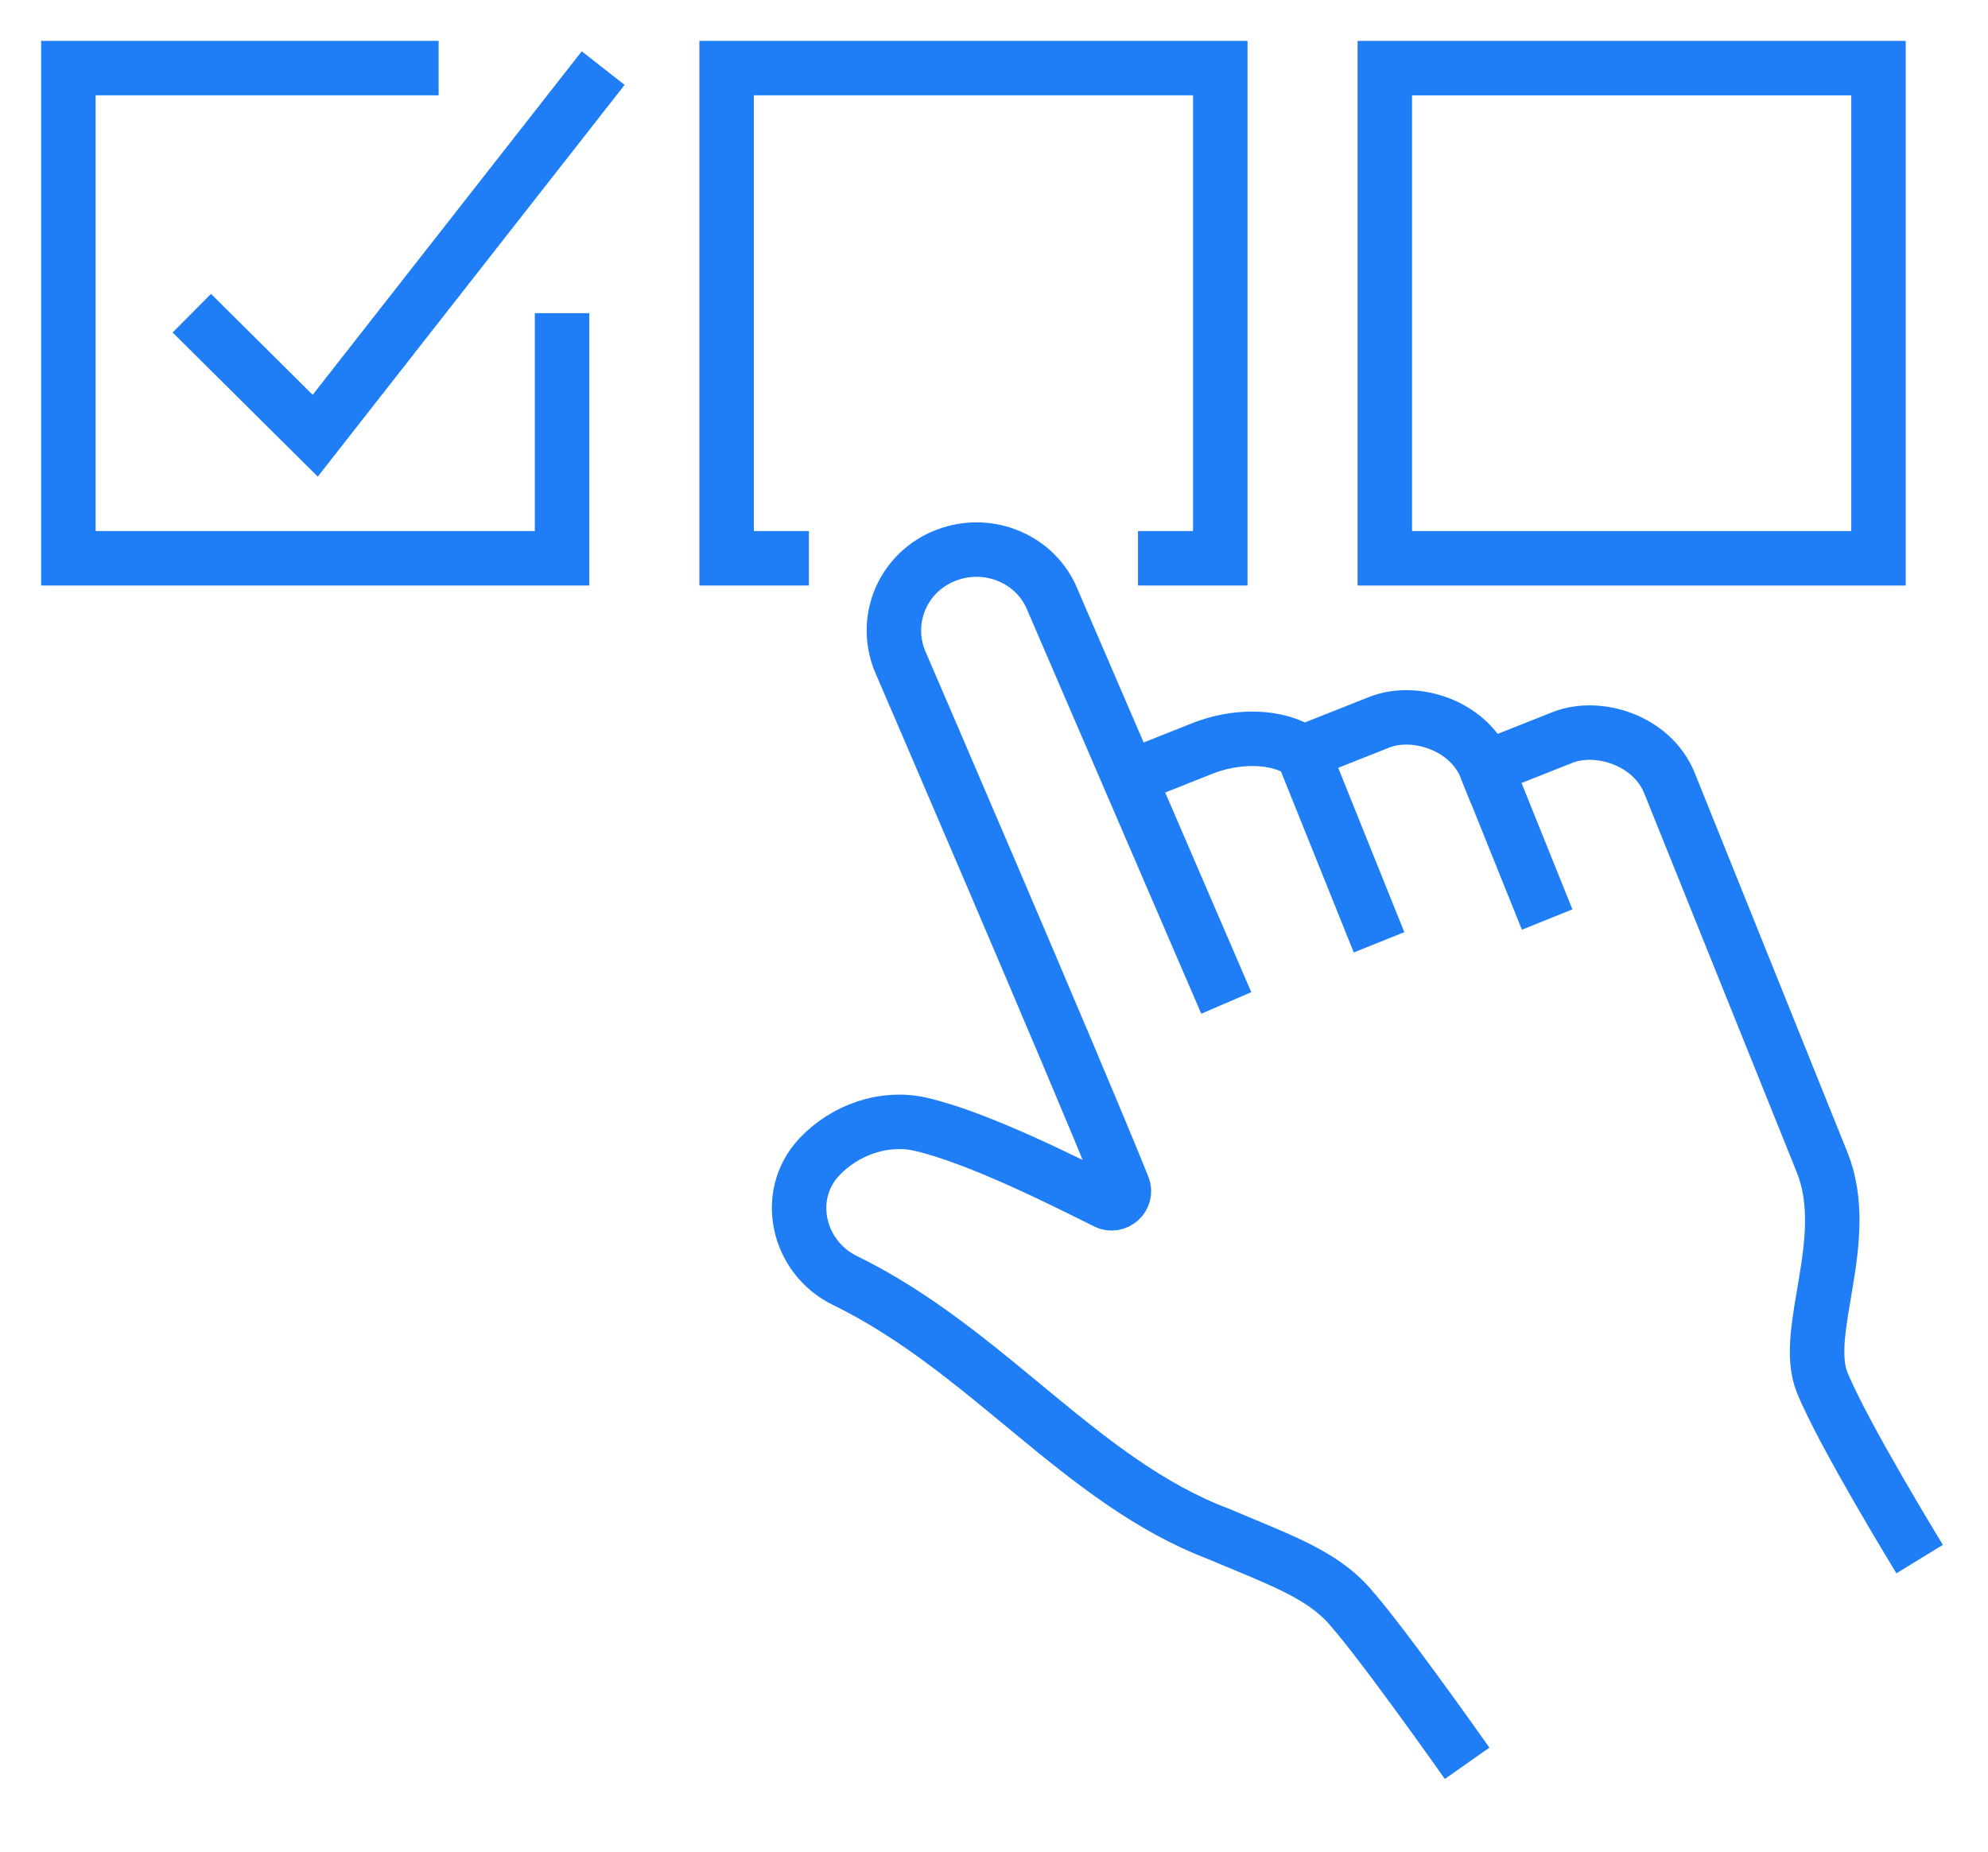 <?xml version="1.0" encoding="utf-8"?>
<svg width="73px" height="68px" viewBox="0 0 73 68" version="1.1" xmlns:xlink="http://www.w3.org/1999/xlink" xmlns="http://www.w3.org/2000/svg">
  <desc>Created with Lunacy</desc>
  <defs>
    <path d="M0 64.608L70.779 64.608L70.779 0L0 0L0 64.608Z" transform="translate(0 0.001)" id="path_1" />
    <clipPath id="mask_1">
      <use xlink:href="#path_1" />
    </clipPath>
  </defs>
  <g id="ReduceRequests" transform="translate(1 1)">
    <path d="M0 2.129L2.397 1.176C3.761 0.609 5.299 0.671 6.172 1.293L8.978 0.18C10.292 -0.342 12.274 0.285 12.904 1.851L15.709 0.738C17.026 0.218 19.005 0.845 19.637 2.409L25.244 16.34C26.379 19.157 24.487 22.539 25.243 24.416C25.998 26.292 28.825 30.908 28.825 30.908" transform="translate(40.665 25.343)" id="Stroke-1" fill="none" stroke="#1F7EF6" stroke-width="2" />
    <path d="M0 0L2.802 6.965" transform="translate(46.837 26.637)" id="Stroke-3" fill="none" stroke="#1F7EF6" stroke-width="2" />
    <path d="M0 0L2.243 5.571" transform="translate(53.569 27.195)" id="Stroke-5" fill="none" stroke="#1F7EF6" stroke-width="2" />
    <path d="M15.686 16.648L9.321 1.882C8.716 0.339 6.949 -0.39 5.394 0.21C3.838 0.81 3.085 2.521 3.69 4.064C3.69 4.064 10.067 18.855 11.895 23.393C12.049 23.776 11.641 24.142 11.271 23.956C9.807 23.224 6.561 21.583 4.464 21.103C3.13 20.796 1.678 21.305 0.739 22.306C-0.58 23.715 -0.053 25.993 1.684 26.84C6.916 29.393 10.355 34.237 15.402 36.145C17.469 37.024 18.959 37.538 19.998 38.569C21.036 39.601 24.53 44.569 24.53 44.569" transform="translate(28.343 19.181)" id="Stroke-7" fill="none" stroke="#1F7EF6" stroke-width="2" />
    <path d="M18.128 9L18.128 18L0 18L0 0L13.596 0" transform="translate(1.511 1.5)" id="Stroke-9" fill="none" stroke="#1F7EF6" stroke-width="2" />
    <path d="M0 9L4.532 13.5L15.106 0" transform="translate(6.043 1.5)" id="Stroke-11" fill="none" stroke="#1F7EF6" stroke-width="2" />
    <path d="M3.021 18L0 18L0 0L18.128 0L18.128 18L15.106 18" transform="translate(25.681 1.5)" id="Stroke-13" fill="none" stroke="#1F7EF6" stroke-width="2" />
    <path d="M0 64.608L70.779 64.608L70.779 0L0 0L0 64.608Z" transform="translate(0 0.001)" id="Clip-16" fill="none" stroke="none" />
    <g clip-path="url(#mask_1)">
      <path d="M0 18L18.128 18L18.128 0L0 0L0 18Z" transform="translate(49.851 1.501)" id="Stroke-15" fill="none" stroke="#1F7EF6" stroke-width="2" />
    </g>
  </g>
</svg>